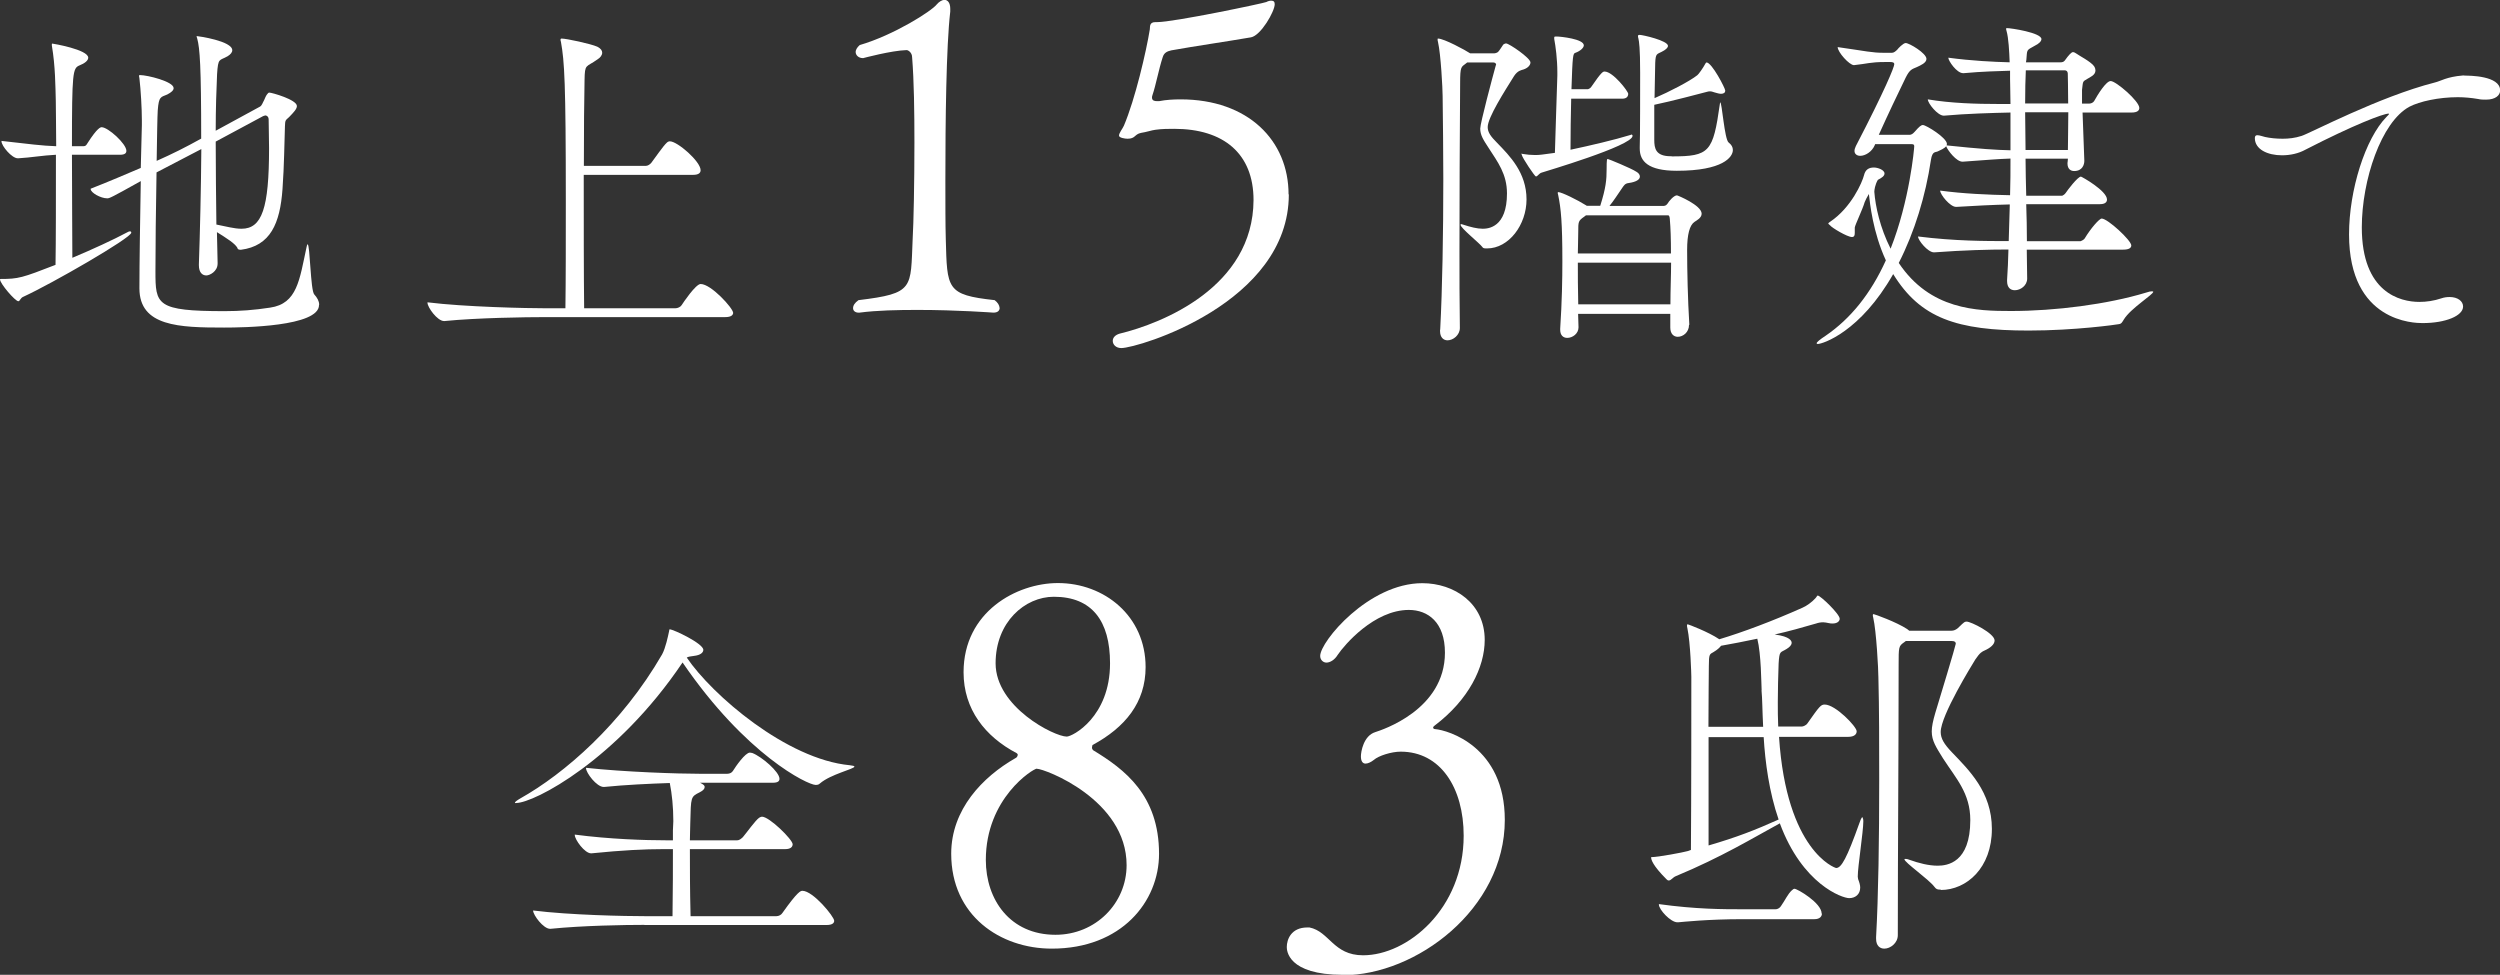 <svg viewBox="0 0 184.16 71.81" xmlns="http://www.w3.org/2000/svg"><rect x="0" y="0" width="184.16" height="71.81" fill="#333333" stroke="none"/><g fill="#fff"><path d="m1.74 21.85c-.26.1-.26.34-.39.34-.23 0-1.35-1.3-1.35-1.61 0-.03.03-.03.03-.03 1.33 0 1.59-.08 4.06-1.04.03-1.59.03-5.12.03-8.11-1.01.05-1.85.21-2.78.26h-.03c-.44 0-1.2-.91-1.2-1.25v-.03c2.03.23 3.02.36 4.03.39 0-1.38-.03-2.6-.03-3.35-.03-1.01-.03-2.55-.29-4.06v-.1s0-.05.03-.05c.05 0 2.65.44 2.65 1.04 0 .21-.26.42-.65.57-.49.21-.55.49-.55 5.95h.86c.16 0 .21-.1.29-.23.73-1.14.96-1.17 1.04-1.17.47 0 1.82 1.22 1.82 1.74 0 .16-.1.29-.47.29h-3.54c0 2.89.03 6.08.03 7.59 1.48-.62 3.02-1.33 4.03-1.87.08-.05.16-.08.21-.08.08 0 .1.05.1.1 0 .39-5.88 3.77-7.93 4.71zm21.76.62c0 1.59-5.59 1.66-6.99 1.66-3.3 0-6.24-.08-6.24-2.89 0-1.77.05-5.07.1-7.9-2.18 1.22-2.31 1.27-2.47 1.27-.49 0-1.22-.42-1.22-.68v-.03c1.46-.57 2.65-1.09 3.69-1.53l.08-3.15v-.36c0-.88-.08-2.24-.18-3.09 0-.08-.03-.13-.03-.16 0-.08.03-.08.08-.08.52 0 2.47.47 2.47.96 0 .16-.16.31-.47.47-.47.21-.62.1-.7 1.17-.03.42-.05 1.9-.08 3.72 1.17-.52 2.11-.99 3.28-1.64 0-5.36-.1-6.66-.29-7.36-.03-.1-.05-.16-.05-.16 0-.03.03-.03.03-.03.1 0 2.6.36 2.6 1.04 0 .16-.13.31-.34.44-.62.36-.7.08-.78 1.33-.05 1.09-.1 2.57-.1 4.16l3.25-1.77c.16-.08.21-.31.31-.47.08-.16.13-.36.29-.52.03-.03.05-.05.1-.05.18 0 2.03.52 2.03.99 0 .21-.21.44-.57.81-.29.26-.29.23-.31.68-.05 1.33-.05 2.81-.18 4.63-.18 2.52-.88 4.19-3.07 4.47-.21 0-.23-.08-.23-.08-.1-.34-.88-.81-1.53-1.22l.05 2.26v.05c0 .6-.6.88-.83.88-.29 0-.55-.21-.55-.75v-.08c.08-2.26.16-5.62.18-8.48l-3.3 1.72c-.05 2.6-.08 5.67-.08 7.28 0 2.47.05 2.94 5.1 2.94 1.12 0 2.18-.08 3.35-.26 2-.29 2.16-2.05 2.68-4.45.03-.16.05-.21.08-.21.18 0 .21 3.41.49 3.69.21.23.36.49.36.75zm-3.97-13.96c-.05 0-.1.03-.16.05l-3.48 1.87c0 2.05.03 4.26.05 6.11.68.13 1.3.31 1.85.31 1.51 0 2.03-1.51 2.03-5.93 0-.75-.03-1.48-.03-2.11 0-.21-.13-.31-.26-.31z"/><path d="m54.01 23.02c0 .18-.13.34-.6.34h-13.23c-1.46 0-5.04.05-7.44.29h-.03c-.49 0-1.22-1.01-1.22-1.35v-.03c2.73.34 7.31.44 8.81.44h1.35c.03-2.03.03-5.04.03-7.93 0-8.71-.1-10.27-.36-11.7-.03-.08-.03-.13-.03-.16 0-.05.03-.08.08-.08.36 0 2.16.39 2.63.6.26.13.36.29.36.44 0 .18-.13.36-.34.49-.86.62-.94.29-.96 1.53-.03 1.33-.05 3.69-.05 6.32h4.55c.16 0 .31-.1.42-.23.26-.34.88-1.25 1.14-1.48.08-.08.16-.1.23-.1.55 0 2.26 1.48 2.26 2.13 0 .18-.13.34-.55.34h-8.06c0 3.48 0 7.33.03 9.83h6.71c.18 0 .39-.1.47-.23.1-.16 1.04-1.56 1.4-1.56.78 0 2.39 1.79 2.39 2.11z"/><path d="m73.64 22.67c0 .2-.13.36-.46.36 0 0-2.64-.2-5.58-.2-1.45 0-3 .03-4.29.2h-.07c-.23 0-.4-.13-.4-.33s.13-.4.4-.59c4.13-.5 3.83-.86 3.99-4.49.07-1.19.13-4.13.13-7.13 0-2.24-.03-4.55-.17-6.27 0-.36-.3-.53-.4-.53-1.12.03-3.2.59-3.2.59h-.03c-.3 0-.53-.2-.53-.46 0-.13.1-.33.3-.5 2.51-.73 5.31-2.51 5.68-3 .17-.2.4-.33.56-.33.23 0 .43.2.43.66v.2c-.3 2.57-.36 8.09-.36 12.48 0 1.68 0 3.23.03 4.26.1 3.7.03 4.13 3.6 4.52.23.17.36.4.36.56z"/><path d="m94.94 14.32c0 8.02-11.12 11.32-12.34 11.32-.4 0-.63-.26-.63-.53 0-.23.17-.43.5-.53 3.14-.76 9.84-3.43 9.87-9.84 0-3.43-2.21-5.25-5.84-5.25-.43 0-.89 0-1.39.07-.26.03-.66.17-1.06.23-.49.1-.4.43-.99.43-.2 0-.63-.07-.63-.23 0-.2.26-.5.36-.73.83-1.95 1.65-5.48 1.91-7.1.03-.13-.07-.53.4-.53h.13c1.25 0 7.86-1.39 8.05-1.48.13-.07.26-.1.36-.1.17 0 .26.07.26.26 0 .53-1.02 2.31-1.75 2.44-1.91.33-4.03.63-5.87.96-.3.07-.53.17-.63.5-.3.92-.5 2.05-.76 2.81-.03.07-.03.13-.03.17 0 .23.2.26.36.26h.17c.5-.1 1.06-.13 1.58-.13 4.98 0 7.95 3.04 7.95 7z"/><path d="m106.09 24.29c.16-3.02.23-7.12.23-11.1 0-2.13-.03-4.24-.05-6.11 0-.52-.13-3.07-.34-3.98-.03-.1-.03-.16-.03-.18 0-.05 0-.08.03-.08.44 0 2.03.86 2.37 1.09h1.74c.1 0 .21-.03.31-.1.13-.13.34-.49.39-.55.08-.05.13-.08.21-.08.21 0 1.79 1.07 1.79 1.4 0 .21-.21.42-.52.52-.16.05-.42.08-.68.47-.7 1.12-1.95 3.07-1.95 3.77 0 .39.23.7.7 1.17.91.94 2.16 2.18 2.16 4.16 0 1.87-1.3 3.61-2.91 3.61h-.08c-.18 0-.23-.05-.26-.1-.21-.29-1.61-1.4-1.61-1.64 0-.03 0-.05.05-.05s.1.03.18.05c.49.16.99.29 1.4.29.39 0 1.79-.08 1.79-2.6 0-1.43-.68-2.31-1.35-3.35-.39-.6-.62-.94-.62-1.43 0-.39.91-3.8 1.14-4.63 0-.03.03-.05.03-.08 0-.08-.08-.16-.21-.16h-1.92l-.1.08c-.34.26-.42.21-.42 1.43-.03 4.24-.05 8.27-.05 12.38 0 1.87 0 3.74.03 5.67 0 .52-.49.91-.91.91-.29 0-.55-.21-.55-.68v-.1zm9.65-17.03c-.03 1.22-.05 2.6-.05 3.77 1.46-.31 3.25-.73 4.42-1.09.03 0 .05-.03.05-.03.08 0 .1.05.1.1 0 .73-6.55 2.65-6.68 2.7-.21.05-.31.29-.44.29-.08 0-.99-1.35-1.04-1.59-.03-.08-.03-.1-.03-.1.03 0 .05.03.1.03.29.05.62.08.91.08.36 0 .49-.03 1.46-.16.05-2.05.13-3.8.18-5.69v-.23c0-.99-.13-1.95-.23-2.47v-.1c0-.08.03-.08.18-.08.29 0 2 .18 2 .65 0 .18-.26.42-.62.55-.18.05-.21.18-.29 2.68h1.22s.16-.05.23-.16c.78-1.14.88-1.14.99-1.14.62 0 1.74 1.46 1.74 1.64s-.1.36-.44.36h-3.77zm8.68 16.67c0 .55-.44.88-.83.88-.29 0-.55-.21-.55-.68v-1.01h-6.79l.03.99c0 .47-.44.78-.83.78-.29 0-.52-.18-.52-.6v-.08c.13-1.98.16-3.67.16-4.94 0-2.86-.1-3.9-.31-4.91-.03-.08-.03-.13-.03-.16q0-.05.03-.05c.26 0 1.46.6 2.03.96l.08.05h.99c.42-1.33.47-1.92.47-2.7 0-.73.03-.75.08-.75s1.72.68 2.11.94c.18.1.26.23.26.36 0 .21-.26.39-.81.47-.29.03-.36.18-.49.36-.34.49-.62.94-.94 1.33h3.93c.1 0 .23 0 .34-.16.1-.18.47-.62.7-.62.05 0 1.82.73 1.82 1.35 0 .31-.36.49-.52.6q-.55.36-.55 2.08c0 1.48.05 3.67.16 5.46v.05zm-7.59-8.07-.13.1c-.44.31-.44.36-.44 1.12 0 .6-.03 1.12-.03 1.59h6.86c0-1.09-.03-1.9-.08-2.47 0 0 0-.34-.13-.34h-6.06zm-.6 3.49c0 .96 0 1.85.03 3.07h6.79c0-1.09.05-2.13.05-3.07h-6.86zm6.92-7.83c2.78 0 3.04-.31 3.54-3.85 0-.08.03-.13.03-.13.13 0 .31 2.73.62 2.96.21.16.31.34.31.55 0 .52-.73 1.53-4.13 1.53-2.11 0-2.73-.7-2.73-1.64v-.13c.03-.44.03-4.68.03-5.46 0-1.82-.08-2.31-.13-2.52-.03-.08-.03-.13-.03-.18s.03-.08.13-.08c.21 0 2.08.42 2.08.81 0 .13-.16.29-.47.44-.36.18-.44.13-.47.81l-.05 2.6c1.09-.47 2.6-1.25 3.15-1.69.08-.05.42-.52.6-.86.03-.05.05-.08.08-.08.39 0 1.38 1.9 1.38 2.08 0 .13-.1.23-.31.23-.13 0-.29-.05-.47-.1-.16-.05-.23-.08-.34-.08-.05 0-.13 0-.21.03-.39.1-2.63.7-3.9.96v2.57c0 .65.1 1.22 1.22 1.22h.08z"/><path d="m158.54 21.46c.05 0 .08.03.08.03 0 .21-1.66 1.22-2.16 2.03-.13.21-.18.34-.39.36-.13.03-3.22.47-6.63.47-5.3 0-7.98-.91-9.98-4.16-2.42 4.26-5.2 5.15-5.56 5.15-.05 0-.08-.03-.08-.05 0-.08.21-.26.68-.57 1.82-1.25 3.3-3.07 4.42-5.54-.96-2.08-1.17-4.19-1.25-4.89-.13.21-.26.47-.31.6-.16.55-.7 1.66-.73 1.87v.39c0 .18-.03.31-.21.31-.34 0-1.48-.68-1.61-.86-.08-.08-.13-.1-.13-.13s.05-.08.13-.13c1.56-1.04 2.37-2.91 2.5-3.43.1-.42.36-.57.73-.57.29 0 .78.18.78.44 0 .18-.18.31-.49.47-.21.36-.26.75-.26.88.08 1.07.42 2.65 1.2 4.19 1.4-3.54 1.74-7.38 1.74-7.54 0-.1-.03-.16-.18-.16h-2.7l-.03.08c-.21.49-.7.78-1.07.78-.23 0-.42-.13-.42-.36 0-.1.03-.21.1-.36 2.16-4.16 2.83-5.82 2.83-6.03 0-.13-.13-.16-.29-.16h-.42c-1.04 0-1.3.13-2.26.23-.34 0-1.2-.96-1.2-1.33 2.18.31 2.5.42 3.43.42h.57c.13 0 .26-.1.39-.23.05-.08.44-.49.62-.49.26 0 1.53.75 1.53 1.17 0 .29-.42.47-.7.6-.36.16-.52.16-.83.78-.57 1.17-1.3 2.7-1.98 4.21h2.29c.1 0 .23-.08.36-.23.34-.39.47-.49.6-.49.23 0 1.77.94 1.77 1.4 0 .05-.03.08-.03.1 2.47.26 3.67.34 4.71.36v-2.78c-1.33.03-3.22.08-4.89.23h-.03c-.44 0-1.17-.91-1.17-1.2 1.72.29 3.61.34 5.15.34h.94c0-.68-.03-1.3-.03-1.85v-.6c-.86.03-2 .05-3.41.18h-.05c-.47 0-1.09-.91-1.09-1.14 1.69.23 3.35.31 4.52.34-.03-.81-.08-1.79-.23-2.31-.03-.08-.03-.13-.03-.16s0-.05.05-.05c.31 0 2.55.34 2.55.81 0 .16-.18.34-.49.49-.65.36-.55.26-.62 1.04 0 .05-.03.13-.03.18h2.55c.13 0 .23-.03.31-.13q.44-.62.6-.62c.08 0 .18.05.29.13.08.08 1.04.57 1.27.91.08.13.1.23.1.31 0 .34-.39.49-.6.62-.36.21-.31.16-.39.81v1.01h.55c.08 0 .26-.05.34-.18.26-.47.88-1.48 1.22-1.48.39 0 2.11 1.48 2.11 1.98 0 .18-.13.34-.57.34h-3.61l.13 3.56c0 .26-.13.75-.75.75-.26 0-.49-.16-.49-.55v-.05c0-.05.03-.16.03-.31h-3.12c0 .88.03 1.79.05 2.73h2.65s.18-.08.26-.21c.1-.16.88-1.2 1.12-1.2.05 0 1.92 1.04 1.92 1.69 0 .18-.13.34-.52.34h-5.43c.03.88.05 1.82.05 2.73h3.95s.23-.08.31-.21c.44-.73 1.07-1.46 1.25-1.46.44 0 2.18 1.61 2.18 1.98 0 .16-.13.31-.6.31h-7.1c0 .7.03 1.43.03 2.13 0 .52-.49.86-.91.86-.31 0-.57-.18-.57-.68v-.08c.05-.7.08-1.46.1-2.24-1.46 0-3.3.05-5.46.21h-.03c-.44 0-1.17-.88-1.17-1.17 2.71.34 4.97.34 6.68.34l.08-2.7c-1.25.03-2.65.1-3.93.18h-.03c-.44 0-1.17-.91-1.17-1.2 1.69.23 3.56.31 5.15.34.03-.91.03-1.82.03-2.7-.88.03-1.72.1-3.51.23h-.03c-.44 0-1.07-.81-1.2-1.14-.13.18-.44.29-.57.36-.21.13-.44-.05-.55.65-.39 2.63-1.2 5.3-2.37 7.59 2.31 3.46 5.75 3.54 8.27 3.54 3.25 0 7.1-.49 9.93-1.35.23-.08.36-.1.44-.1zm-6.22-16.05s0-.23-.23-.23h-2.86c-.03.65-.05 1.48-.05 2.44h3.17c0-1.09-.03-2.03-.03-2.21zm-3.14 2.86c0 .86.03 1.79.03 2.78h3.12c0-.73.03-1.79.03-2.78h-3.17z"/><path d="m181.54 5.57c.36 0 2.63 0 2.63 1.09 0 .36-.34.68-1.04.68-.18 0-.39 0-.6-.05-.47-.08-.99-.13-1.48-.13-1.4 0-2.81.31-3.56.7-2.08 1.12-3.51 5.41-3.51 8.89 0 4.81 2.83 5.49 4.24 5.49.52 0 1.07-.08 1.61-.26.23-.08.44-.1.62-.1.6 0 .99.31.99.7 0 .68-1.27 1.22-2.99 1.22-.57 0-5.41-.05-5.41-6.53 0-3.28 1.2-7.07 2.76-8.66.13-.13.18-.18.18-.21s0-.03-.03-.03c-.39 0-2.57.83-6.11 2.65-.52.29-1.14.42-1.74.42-1.07 0-2-.44-2-1.27 0-.16.08-.21.18-.21.18 0 .42.1.57.13.36.08.81.13 1.3.13.44 0 .91-.05 1.4-.21.65-.21 5.72-2.89 9.8-3.93.44-.1.86-.42 2.08-.52h.1z"/><path d="m38.03 59.16c-.05 0-.1 0-.1-.03 0-.05.13-.16.39-.31 3.25-1.82 7.49-5.49 10.45-10.61.26-.47.44-1.35.52-1.72.03-.1 0-.13.05-.13.26 0 2.47 1.04 2.47 1.51 0 .21-.23.39-.65.44-.31.05-.44.05-.57.13 1.87 2.76 7.36 7.49 12.01 7.93.23.03.34.05.34.1 0 .18-1.74.55-2.55 1.25-.08.08-.18.1-.31.1-.57 0-5.12-2.18-9.8-9.02-4.84 7.2-10.95 10.35-12.25 10.35zm9.44 8.97c-1.46 0-4.55.05-6.92.29h-.03c-.49 0-1.25-1.01-1.25-1.35 2.7.34 6.81.42 8.32.42h1.95c.03-1.95.03-3.74.03-4.94h-.7c-1.4 0-3.02.08-5.3.31h-.03c-.47 0-1.2-1.01-1.2-1.35v-.03c2.57.34 5.23.42 6.68.42h.55v-.73c0-.23.03-.44.03-.68 0-1.04-.1-2-.26-2.81-1.48.05-3.25.13-4.84.29h-.03c-.52 0-1.3-1.04-1.3-1.38v-.03c2.83.31 6.81.44 8.4.44h2c.18 0 .34-.08.42-.21.21-.34.91-1.35 1.25-1.35.08 0 .13.03.18.03.68.26 2 1.38 2 1.9 0 .16-.1.29-.49.29h-5.36c.26.13.34.21.34.31 0 .13-.1.26-.36.39-.68.34-.65.34-.7 2.24 0 .39-.03.81-.03 1.3h3.48c.18 0 .31-.13.42-.23.29-.34.91-1.22 1.2-1.43.08-.05.16-.08.21-.08.55 0 2.26 1.69 2.26 2.03 0 .18-.13.36-.55.36h-7.02c0 1.33 0 2.94.05 4.94h6.32c.18 0 .36-.1.44-.23 1.14-1.61 1.35-1.64 1.48-1.64.78 0 2.34 1.9 2.34 2.21 0 .16-.13.31-.57.31h-13.42z"/><path d="m85.38 62.89c0 3.53-2.77 6.99-7.9 6.99-3.8 0-7.41-2.43-7.41-6.99 0-3.27 2.32-5.66 4.71-7.03.11-.04.19-.15.19-.27 0-.04-.04-.08-.08-.11-2.32-1.22-3.91-3.23-3.91-5.96 0-4.45 3.91-6.57 6.95-6.57 3.42 0 6.46 2.43 6.46 6.19 0 2.62-1.52 4.45-3.91 5.74 0 0-.04.11-.04.19s.04.15.08.19c2.32 1.41 4.86 3.31 4.86 7.64zm-9-6.27c-.27 0-3.76 2.17-3.76 6.73 0 2.93 1.79 5.51 5.13 5.51 2.96 0 5.24-2.32 5.24-5.13 0-4.83-6.04-7.1-6.61-7.1zm1.25-12.66c-2.13 0-4.29 1.86-4.29 4.9 0 3.23 4.33 5.4 5.24 5.4.42 0 3.19-1.44 3.19-5.4 0-3.12-1.33-4.9-4.14-4.9z"/><path d="m98.93 71.81c-4.1 0-4.14-1.82-4.14-2.05 0-.53.3-1.44 1.52-1.44h.15c1.48.3 1.75 2.05 3.95 2.05 3.27 0 7.41-3.42 7.41-8.81 0-3.53-1.71-6.19-4.64-6.19-.68 0-1.63.3-1.98.61-.19.15-.42.27-.61.27s-.34-.15-.34-.53c0-.34.19-1.52 1.06-1.79.46-.15 5.13-1.63 5.13-5.85 0-2.24-1.25-3.15-2.66-3.15-2.55 0-4.75 2.58-5.24 3.31-.23.38-.57.57-.83.57-.23 0-.46-.19-.46-.49 0-1.06 3.57-5.36 7.52-5.36 2.36 0 4.6 1.48 4.6 4.18 0 2.01-1.18 4.41-3.69 6.31-.04.04-.11.08-.11.15 0 .04.04.11.15.11.95.08 5.13 1.29 5.13 6.69 0 6.57-6.54 11.44-11.93 11.44z"/><path d="m137.2 60.22s.06.09.06.26c0 .81-.41 3.34-.41 4.09 0 .09.03.17.03.2.09.23.15.44.15.61 0 .49-.35.78-.81.78-.52 0-3.45-1.02-5.11-5.51-1.91 1.04-4.29 2.49-7.66 3.89-.23.09-.35.32-.52.32-.06 0-.12-.03-.17-.09-1.02-1.02-1.13-1.45-1.13-1.6v-.03c.52 0 2.35-.35 2.67-.44l.26-.09c.03-3.74.03-11.72.03-12.76 0-.12-.06-2.47-.29-3.57-.03-.09-.03-.17-.03-.2 0-.06 0-.09.06-.09.03 0 1.51.55 2.32 1.1 1.74-.52 3.97-1.36 6.12-2.32.29-.12.7-.41.96-.7.09-.09.12-.2.17-.2.2 0 1.62 1.36 1.62 1.71 0 .17-.17.35-.52.35-.09 0-.17 0-.29-.03-.15-.03-.29-.06-.41-.06-.17 0-.35.03-.52.09-.99.29-2.03.58-3.05.81 1.16.15 1.25.49 1.25.61 0 .17-.15.32-.38.46-.46.29-.52.09-.58 1.07-.03.93-.06 1.86-.06 2.84 0 .58 0 1.19.03 1.8h1.74c.09 0 .32-.09.41-.23.9-1.28.99-1.39 1.28-1.39.78 0 2.35 1.62 2.35 1.97 0 .2-.15.41-.64.41h-5.08c.55 8.41 4.12 9.66 4.21 9.66.38 0 .78-.7 1.71-3.31.03-.09.15-.44.23-.44zm-2.99 7.08c0 .2-.15.41-.55.41h-5.31c-2.52 0-4.38.2-4.73.23h-.06c-.49 0-1.36-.93-1.36-1.31v-.03c2.75.38 4.7.38 6.26.38h2.32c.2 0 .35-.12.43-.26.29-.41.49-.87.78-1.13.09-.09.15-.12.2-.12.2 0 2 1.04 2 1.83zm-4.44-16.45c-.03-.52-.03-2.64-.32-3.8-.96.2-1.86.38-2.67.52-.09.12-.26.29-.55.46s-.35.12-.35 1.04c0 .64-.03 2.38-.03 4.47h4.03c-.06-1.16-.06-2.09-.12-2.7zm.15 3.45h-4.06v7.98c2.09-.61 3.42-1.13 5.16-1.91-.7-2.03-.99-4.23-1.1-6.06zm13.05 11.23h-.09c-.15 0-.26-.03-.38-.2-.44-.58-2.21-1.8-2.21-2.03 0-.03.03-.03.06-.03.06 0 .14 0 .29.06.72.26 1.45.44 2.09.44.7 0 2.41-.2 2.41-3.36 0-1.97-1.04-3.05-2-4.53-.52-.84-.84-1.31-.84-2 0-.35.09-.78.26-1.36.32-1.04 1.51-4.99 1.51-5.1 0-.15-.12-.2-.29-.2h-3.39l-.12.09c-.41.29-.41.32-.41 1.71 0 7.19-.06 13.14-.06 19.87 0 .58-.55.99-.99.99-.32 0-.61-.2-.61-.73v-.12c.17-3.02.23-7.28.23-11.52 0-2.67 0-5.31-.06-7.6 0-.58-.15-3.42-.38-4.41-.03-.09-.03-.15-.03-.17 0-.06 0-.09.06-.09s1.68.58 2.47 1.1l.15.12h3.13c.14 0 .29-.06.43-.17.2-.17.32-.32.41-.38.09-.09.17-.12.26-.12.32 0 2.06.87 2.06 1.39 0 .29-.32.55-.72.73-.2.09-.35.15-.7.67-.23.38-2.55 4.12-2.55 5.34 0 .49.26.9.81 1.48 1.25 1.31 2.96 2.93 2.96 5.66 0 2.87-1.86 4.5-3.77 4.5z"/></g></svg>